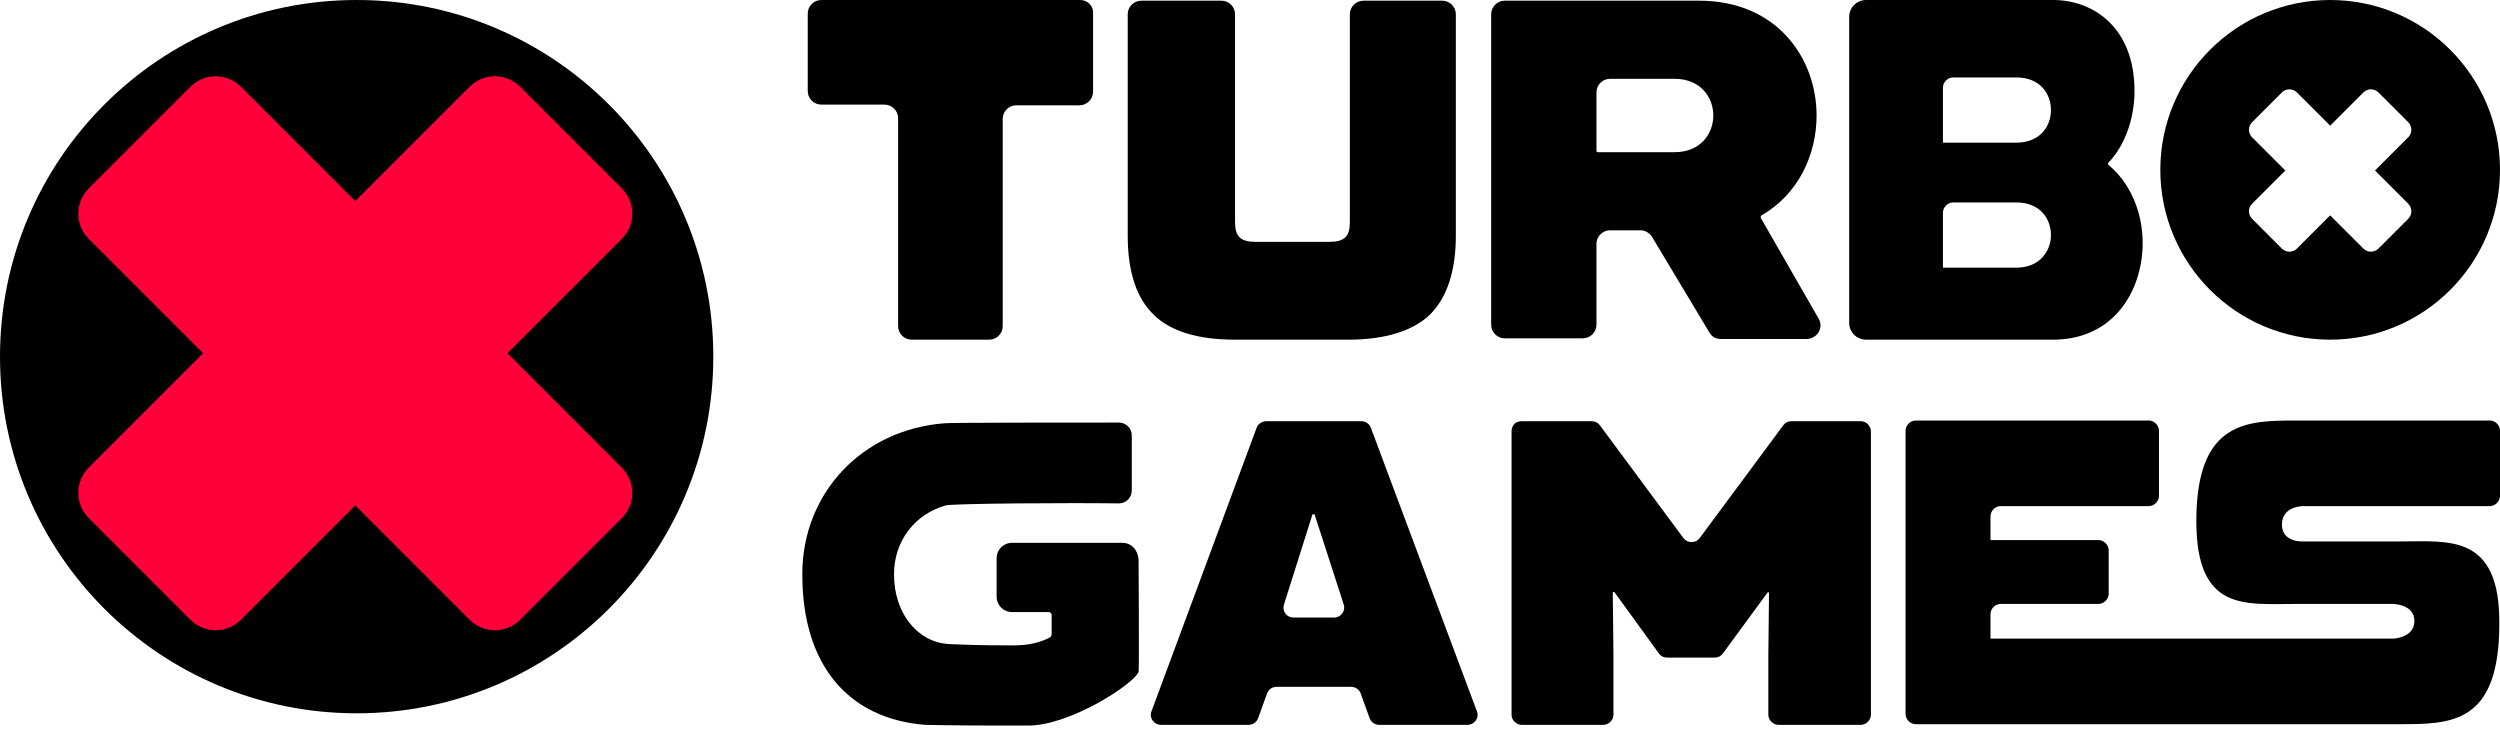 <svg width="216" height="63" viewBox="0 0 216 63" fill="none" xmlns="http://www.w3.org/2000/svg">
<path d="M30.815 61.63C47.834 61.63 61.63 47.834 61.63 30.815C61.63 13.796 47.834 0 30.815 0C13.796 0 0 13.796 0 30.815C0 47.834 13.796 61.63 30.815 61.63Z" fill="black"/>
<path d="M53.706 40.383L43.846 30.522L53.706 20.661C54.939 19.428 54.939 17.491 53.706 16.259L44.961 7.513C43.728 6.28 41.791 6.28 40.559 7.513L30.698 17.374L20.837 7.513C19.604 6.28 17.667 6.28 16.435 7.513L7.689 16.259C6.457 17.491 6.457 19.428 7.689 20.661L17.55 30.522L7.689 40.383C6.457 41.615 6.457 43.552 7.689 44.785L16.435 53.531C17.667 54.763 19.604 54.763 20.837 53.531L30.698 43.67L40.559 53.531C41.791 54.763 43.728 54.763 44.961 53.531L53.706 44.785C54.939 43.552 54.939 41.615 53.706 40.383Z" fill="#FF003A"/>
<path d="M201.326 0C193.226 0 186.652 6.574 186.652 14.674C186.652 22.774 193.226 29.348 201.326 29.348C209.426 29.348 216 22.774 216 14.674C216 6.574 209.426 0 201.326 0ZM208.076 17.609C208.428 17.961 208.428 18.548 208.076 18.9L205.494 21.483C205.141 21.835 204.555 21.835 204.202 21.483L201.326 18.607L198.45 21.483C198.098 21.835 197.511 21.835 197.159 21.483L194.576 18.9C194.224 18.548 194.224 17.961 194.576 17.609L197.452 14.733L194.576 11.857C194.224 11.504 194.224 10.917 194.576 10.565L197.159 7.983C197.511 7.63 198.098 7.63 198.45 7.983L201.326 10.859L204.202 7.983C204.555 7.63 205.141 7.63 205.494 7.983L208.076 10.565C208.428 10.917 208.428 11.504 208.076 11.857L205.2 14.733L208.076 17.609Z" fill="black"/>
<path d="M109.409 36.391H117.626C117.979 36.391 118.331 36.626 118.448 36.978L127.605 61.454C127.839 62.041 127.37 62.628 126.783 62.628H119.153C118.8 62.628 118.448 62.394 118.331 62.041L117.568 59.928C117.45 59.576 117.098 59.341 116.746 59.341H110.289C109.937 59.341 109.585 59.576 109.468 59.928L108.705 62.041C108.587 62.394 108.235 62.628 107.883 62.628H100.311C99.724 62.628 99.255 62.041 99.49 61.454L108.587 36.92C108.705 36.626 109.057 36.391 109.409 36.391ZM115.279 53.354C115.866 53.354 116.276 52.767 116.1 52.239L113.576 44.433H113.4L110.935 52.239C110.759 52.826 111.17 53.354 111.757 53.354H115.279Z" fill="black"/>
<path d="M131.478 36.391H137.524C137.817 36.391 138.052 36.509 138.228 36.743L145.448 46.487C145.8 46.956 146.504 46.956 146.856 46.487L154.076 36.743C154.252 36.509 154.487 36.391 154.78 36.391H160.767C161.237 36.391 161.648 36.802 161.648 37.272V61.748C161.648 62.217 161.237 62.628 160.767 62.628H153.665C153.195 62.628 152.785 62.217 152.785 61.748V56.583L152.843 51.183H152.726L148.852 56.465C148.676 56.7 148.441 56.817 148.148 56.817H144.039C143.745 56.817 143.511 56.7 143.335 56.465L139.461 51.124L139.343 51.183L139.402 56.583V61.748C139.402 62.217 138.991 62.628 138.522 62.628H131.478C131.009 62.628 130.598 62.217 130.598 61.748V37.272C130.598 36.743 130.95 36.391 131.478 36.391Z" fill="black"/>
<path d="M207.372 46.78H198.978C198.978 46.78 197.158 46.898 197.158 45.313C197.158 43.728 198.978 43.728 198.978 43.728H215.119C215.589 43.728 216 43.317 216 42.848V37.213C216 36.743 215.589 36.333 215.119 36.333H198.45C194.165 36.333 189.763 36.333 189.763 45.02C189.763 52.885 193.989 52.18 198.332 52.18H206.726C206.726 52.18 208.604 52.18 208.604 53.648C208.604 55.115 206.785 55.174 206.785 55.174H185.713C185.713 55.174 185.713 55.174 185.654 55.174H171.978V53.061C171.978 52.591 172.389 52.18 172.859 52.18H181.311C181.78 52.18 182.191 51.77 182.191 51.3V47.543C182.191 47.074 181.78 46.663 181.311 46.663H171.978V44.609C171.978 44.139 172.389 43.728 172.859 43.728H185.654C186.124 43.728 186.535 43.317 186.535 42.848V37.213C186.535 36.743 186.124 36.333 185.654 36.333H165.522C165.052 36.333 164.641 36.743 164.641 37.213V61.689C164.641 62.159 165.052 62.569 165.522 62.569H184.128H185.713H207.313C211.774 62.569 215.941 62.569 215.941 53.883C216 46.076 211.539 46.78 207.372 46.78Z" fill="black"/>
<path d="M147.678 28.702L142.748 20.485C142.513 20.133 142.161 19.898 141.75 19.898H139.109C138.463 19.898 137.935 20.426 137.935 21.072V28.057C137.935 28.702 137.406 29.23 136.761 29.23H130.011C129.365 29.23 128.837 28.702 128.837 28.057V1.233C128.837 0.587 129.365 0.059 130.011 0.059H146.798C153.548 0.059 156.952 5.048 156.952 9.978C156.952 13.383 155.367 16.787 152.198 18.607C152.139 18.665 152.08 18.783 152.139 18.841L157.128 27.528C157.598 28.291 157.011 29.289 156.072 29.289H148.676C148.265 29.289 147.913 29.113 147.678 28.702ZM137.935 13.03C137.935 13.089 137.993 13.148 138.052 13.148H144.685C146.915 13.148 148.03 11.563 148.03 9.978C148.03 8.394 146.915 6.809 144.685 6.809H139.109C138.463 6.809 137.935 7.337 137.935 7.983V13.03Z" fill="black"/>
<path d="M182.191 14.263C182.133 14.204 182.133 14.204 182.133 14.146C182.133 14.087 182.133 14.087 182.191 14.028C183.6 12.561 184.422 10.213 184.422 7.865C184.422 2.407 180.9 0 177.378 0H161.237C160.415 0 159.77 0.646 159.77 1.467V27.88C159.77 28.702 160.415 29.348 161.237 29.348H177.378C182.72 29.348 185.126 25.004 185.126 21.013C185.126 18.254 184.011 15.789 182.191 14.263ZM174.209 12.326H167.87V7.572C167.87 7.102 168.28 6.691 168.75 6.691H174.209C176.263 6.691 177.202 8.1 177.202 9.509C177.202 10.917 176.263 12.326 174.209 12.326ZM168.75 17.491H174.209C176.263 17.491 177.202 18.9 177.202 20.309C177.202 21.659 176.263 23.126 174.209 23.126H167.87V18.372C167.87 17.902 168.28 17.491 168.75 17.491Z" fill="black"/>
<path d="M96.966 46.898H87.457C86.694 46.898 86.107 47.485 86.107 48.248V51.535C86.107 52.298 86.694 52.885 87.457 52.885H90.626C90.744 52.885 90.861 53.002 90.861 53.12V54.822C90.861 54.88 90.802 54.998 90.744 55.057C89.863 55.526 88.865 55.761 87.574 55.761H87.398C84.639 55.761 83.231 55.702 81.939 55.644C79.239 55.468 77.244 52.944 77.244 49.657V49.598C77.244 46.781 79.005 44.433 81.705 43.67C82.35 43.494 92.739 43.435 96.672 43.494C97.318 43.494 97.787 42.965 97.787 42.378C97.787 40.676 97.787 37.624 97.787 37.624C97.787 36.978 97.259 36.509 96.672 36.509C92.681 36.509 81.881 36.509 81.646 36.568C74.485 37.096 69.32 42.613 69.32 49.598V49.657C69.32 57.346 73.194 62.1 79.944 62.628C80.237 62.628 82.468 62.687 85.872 62.687C87.222 62.687 88.278 62.687 88.455 62.687C88.572 62.687 88.689 62.687 88.865 62.687C92.446 62.687 97.963 59.106 98.374 58.05C98.433 57.933 98.374 48.365 98.374 48.365C98.316 47.485 97.728 46.898 96.966 46.898Z" fill="black"/>
<path d="M93.326 0H70.963C70.317 0 69.789 0.528 69.789 1.174V7.865C69.789 8.511 70.317 9.039 70.963 9.039H76.422C77.067 9.039 77.596 9.567 77.596 10.213V28.174C77.596 28.82 78.124 29.348 78.769 29.348H85.461C86.106 29.348 86.635 28.82 86.635 28.174V10.272C86.635 9.626 87.163 9.098 87.809 9.098H93.267C93.913 9.098 94.441 8.57 94.441 7.924V1.174C94.5 0.528 93.972 0 93.326 0Z" fill="black"/>
<path d="M117.802 0.059C117.156 0.059 116.628 0.587 116.628 1.233V19.194C116.628 20.426 116.158 20.896 114.867 20.896H108.469C107.178 20.896 106.708 20.426 106.708 19.194V1.233C106.708 0.587 106.18 0.059 105.535 0.059H98.609C97.963 0.059 97.435 0.587 97.435 1.233V20.367C97.435 23.478 98.198 25.767 99.665 27.176C101.132 28.644 103.539 29.348 106.708 29.348H116.511C119.68 29.348 122.087 28.585 123.554 27.176C125.022 25.709 125.785 23.42 125.785 20.367V1.233C125.785 0.587 125.256 0.059 124.611 0.059H117.802Z" fill="black"/>
</svg>
